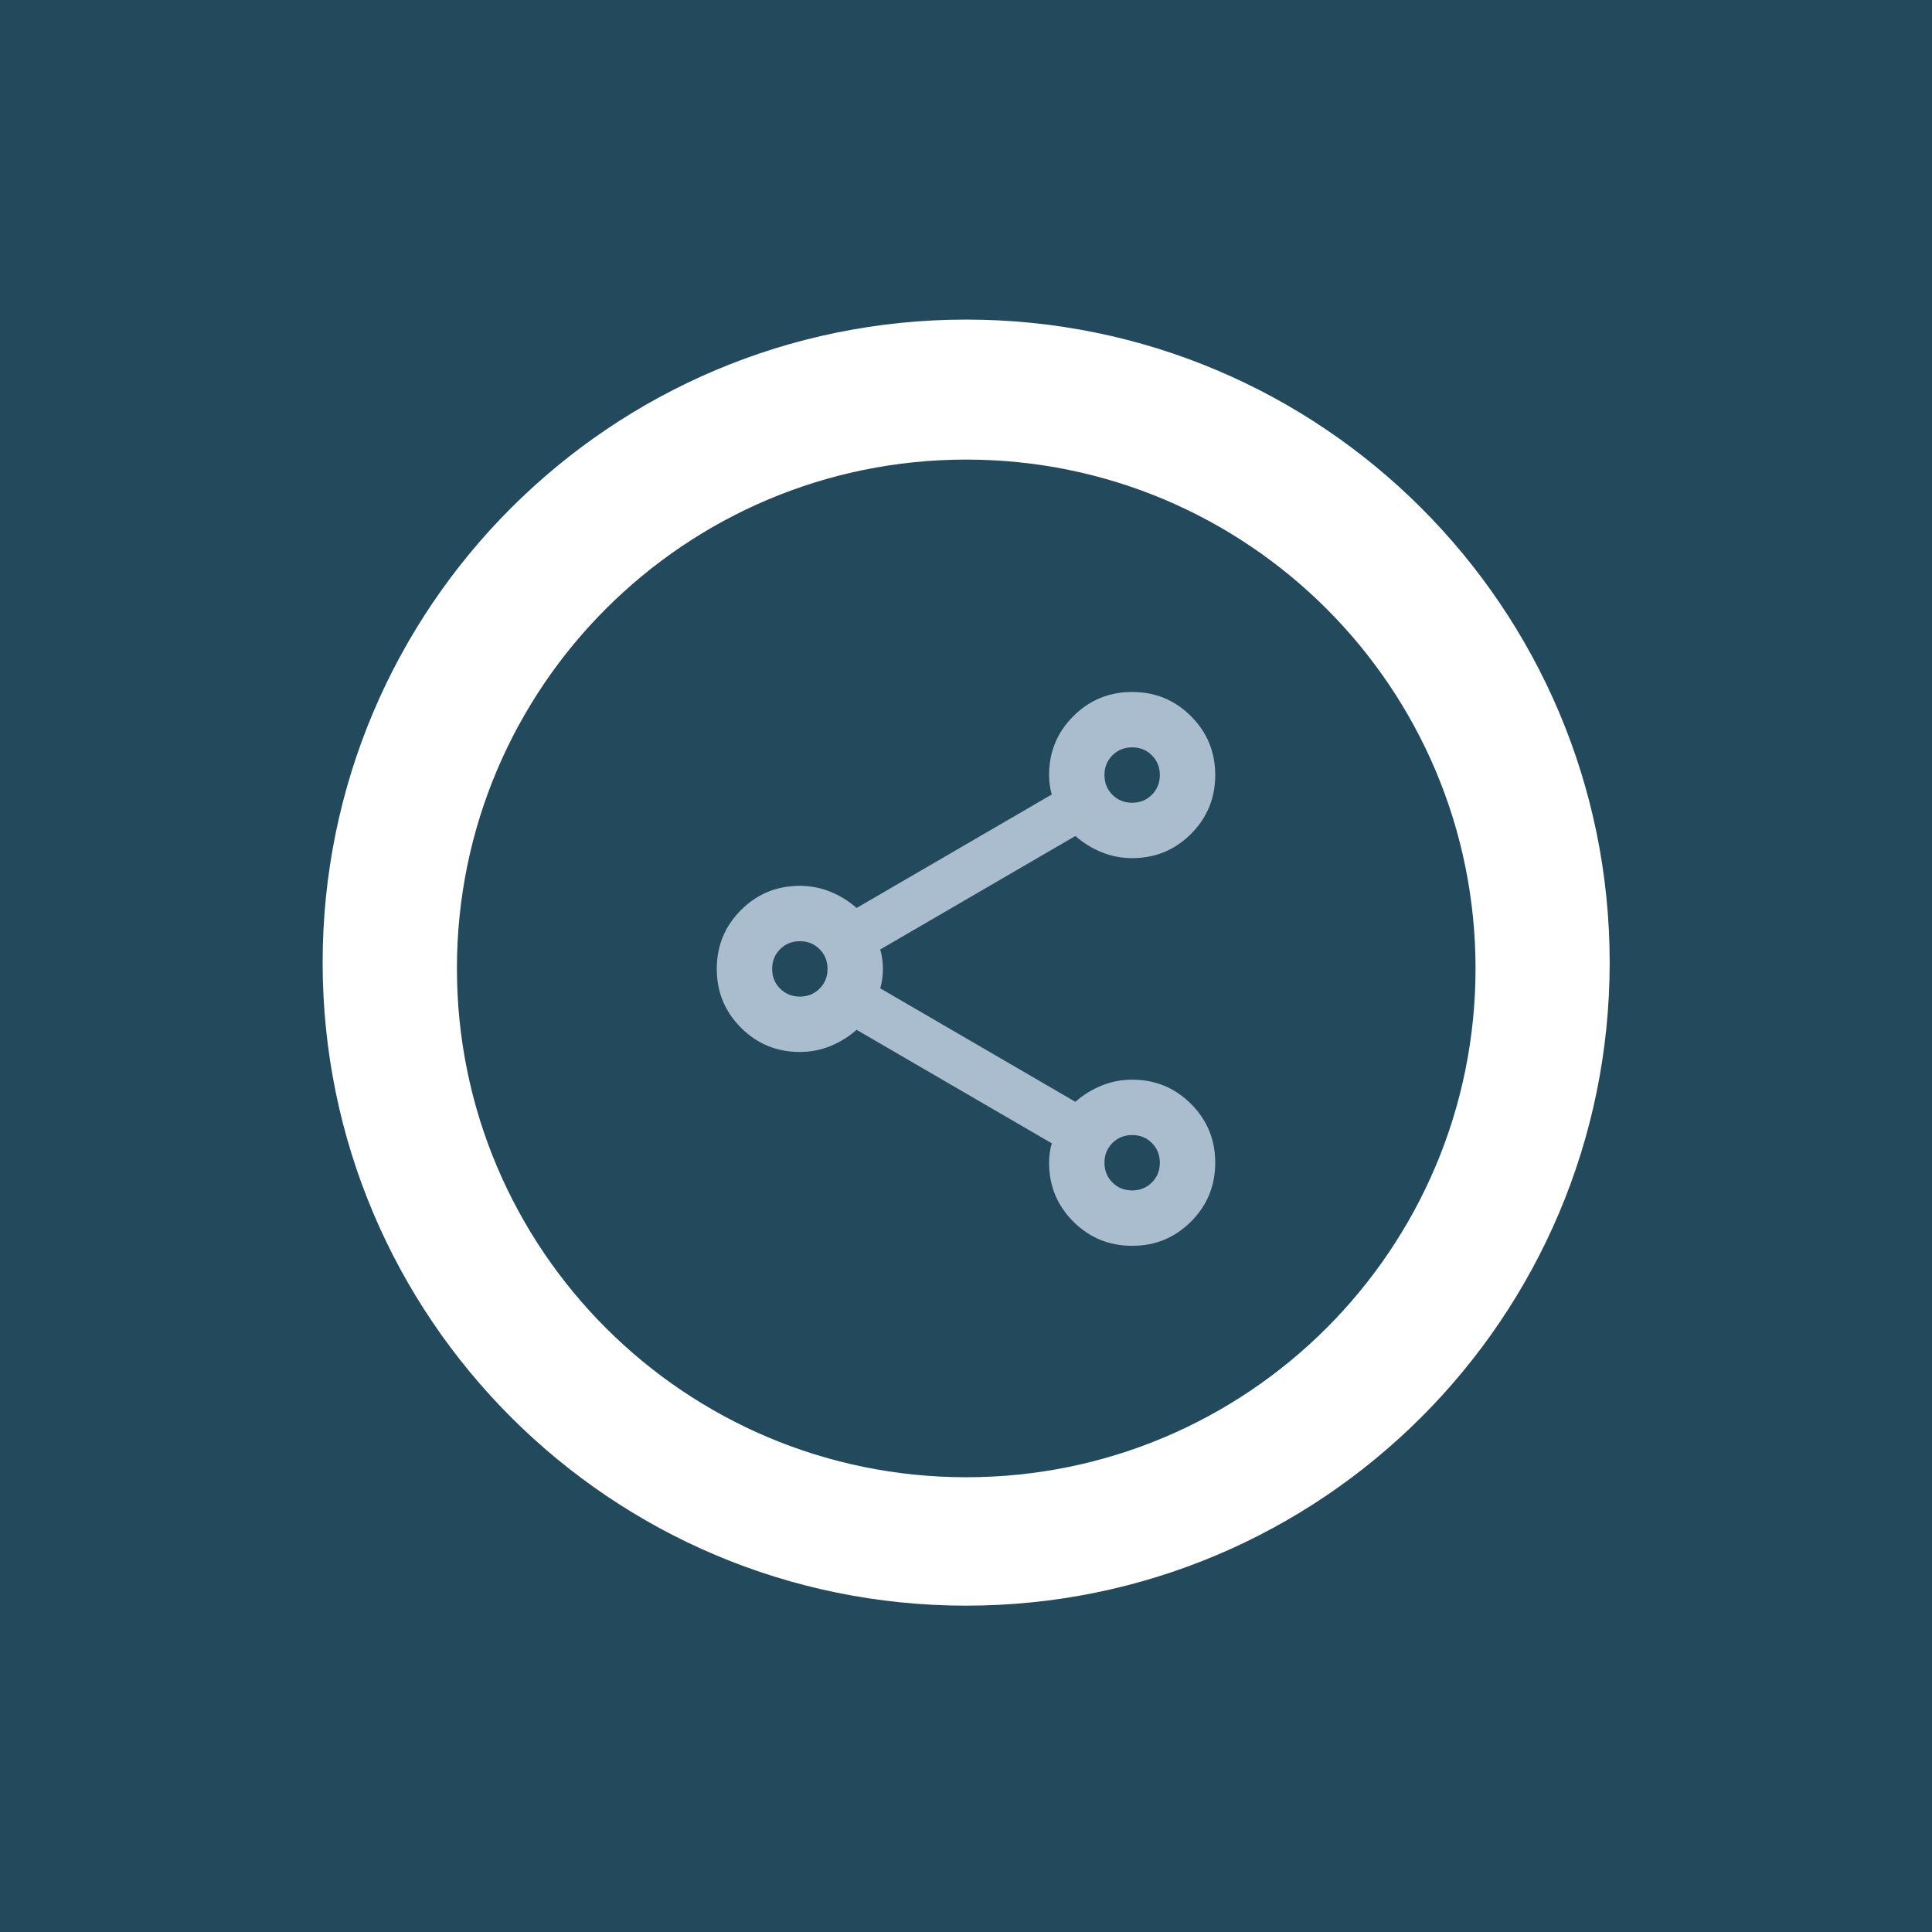 <?xml version="1.0" encoding="UTF-8"?>
<svg xmlns="http://www.w3.org/2000/svg" width="2000" height="2000" viewBox="0 0 2000 2000" fill="none">
  <rect x="0" y="0" width="2000" height="2000" fill="#808080" stroke="none"/>
  <g clip-path="url(#clip0_1066_78)">
    <rect width="2000" height="2000" fill="#333333"></rect>
    <path d="M2000 0H0V2000H2000V0Z" fill="#224A5C"></path>
    <path d="M1000.17 1662.17C1368.08 1662.17 1666.33 1364.14 1666.33 996.502C1666.33 628.864 1368.08 330.835 1000.17 330.835C632.253 330.835 334 628.864 334 996.502C334 1364.14 632.253 1662.17 1000.17 1662.17Z" fill="white"></path>
    <path d="M1000.24 1529.24C1291.42 1529.24 1527.47 1293.41 1527.47 1002.5C1527.47 711.591 1291.42 475.763 1000.24 475.763C709.052 475.763 473 711.591 473 1002.5C473 1293.41 709.052 1529.24 1000.24 1529.24Z" fill="#224A5C"></path>
    <path d="M1172 1289.67C1148.11 1289.67 1127.81 1281.31 1111.08 1264.58C1094.36 1247.86 1086 1227.56 1086 1203.67C1086 1200.32 1086.24 1196.86 1086.72 1193.28C1087.19 1189.69 1087.91 1186.47 1088.87 1183.6L886.767 1066.07C878.644 1073.23 869.567 1078.85 859.533 1082.91C849.5 1086.97 838.989 1089 828 1089C804.111 1089 783.806 1080.64 767.083 1063.92C750.361 1047.19 742 1026.89 742 1003C742 979.111 750.361 958.806 767.083 942.083C783.806 925.361 804.111 917 828 917C838.989 917 849.5 919.031 859.533 923.092C869.567 927.153 878.644 932.767 886.767 939.933L1088.87 822.4C1087.91 819.533 1087.19 816.308 1086.72 812.725C1086.24 809.142 1086 805.678 1086 802.333C1086 778.445 1094.36 758.139 1111.08 741.417C1127.81 724.695 1148.11 716.333 1172 716.333C1195.89 716.333 1216.19 724.695 1232.92 741.417C1249.64 758.139 1258 778.445 1258 802.333C1258 826.222 1249.64 846.528 1232.92 863.25C1216.19 879.972 1195.89 888.333 1172 888.333C1161.01 888.333 1150.5 886.303 1140.47 882.242C1130.43 878.181 1121.36 872.567 1113.23 865.4L911.133 982.933C912.089 985.8 912.806 989.025 913.283 992.608C913.761 996.192 914 999.656 914 1003C914 1006.34 913.761 1009.81 913.283 1013.39C912.806 1016.98 912.089 1020.2 911.133 1023.07L1113.23 1140.6C1121.36 1133.43 1130.43 1127.82 1140.47 1123.76C1150.5 1119.7 1161.01 1117.67 1172 1117.67C1195.89 1117.67 1216.19 1126.03 1232.92 1142.75C1249.64 1159.47 1258 1179.78 1258 1203.67C1258 1227.56 1249.64 1247.86 1232.92 1264.58C1216.19 1281.31 1195.89 1289.67 1172 1289.67ZM1172 831C1180.12 831 1186.93 828.253 1192.42 822.758C1197.92 817.264 1200.67 810.456 1200.67 802.333C1200.67 794.211 1197.92 787.403 1192.42 781.908C1186.93 776.414 1180.12 773.667 1172 773.667C1163.88 773.667 1157.07 776.414 1151.57 781.908C1146.08 787.403 1143.33 794.211 1143.33 802.333C1143.33 810.456 1146.08 817.264 1151.57 822.758C1157.07 828.253 1163.88 831 1172 831ZM828 1031.67C836.122 1031.67 842.931 1028.92 848.425 1023.43C853.919 1017.93 856.667 1011.12 856.667 1003C856.667 994.878 853.919 988.07 848.425 982.575C842.931 977.081 836.122 974.333 828 974.333C819.878 974.333 813.069 977.081 807.575 982.575C802.081 988.07 799.333 994.878 799.333 1003C799.333 1011.12 802.081 1017.93 807.575 1023.43C813.069 1028.92 819.878 1031.67 828 1031.67ZM1172 1232.33C1180.12 1232.33 1186.93 1229.59 1192.42 1224.09C1197.92 1218.6 1200.67 1211.79 1200.67 1203.67C1200.67 1195.54 1197.92 1188.74 1192.42 1183.24C1186.93 1177.75 1180.12 1175 1172 1175C1163.88 1175 1157.07 1177.75 1151.57 1183.24C1146.08 1188.74 1143.33 1195.54 1143.33 1203.67C1143.33 1211.79 1146.08 1218.6 1151.57 1224.09C1157.07 1229.59 1163.88 1232.33 1172 1232.33Z" fill="#AABDCF"></path>
  </g>
  <defs>
    <clipPath id="clip0_1066_78">
      <rect width="2000" height="2000" fill="white"></rect>
    </clipPath>
  </defs>
</svg>
